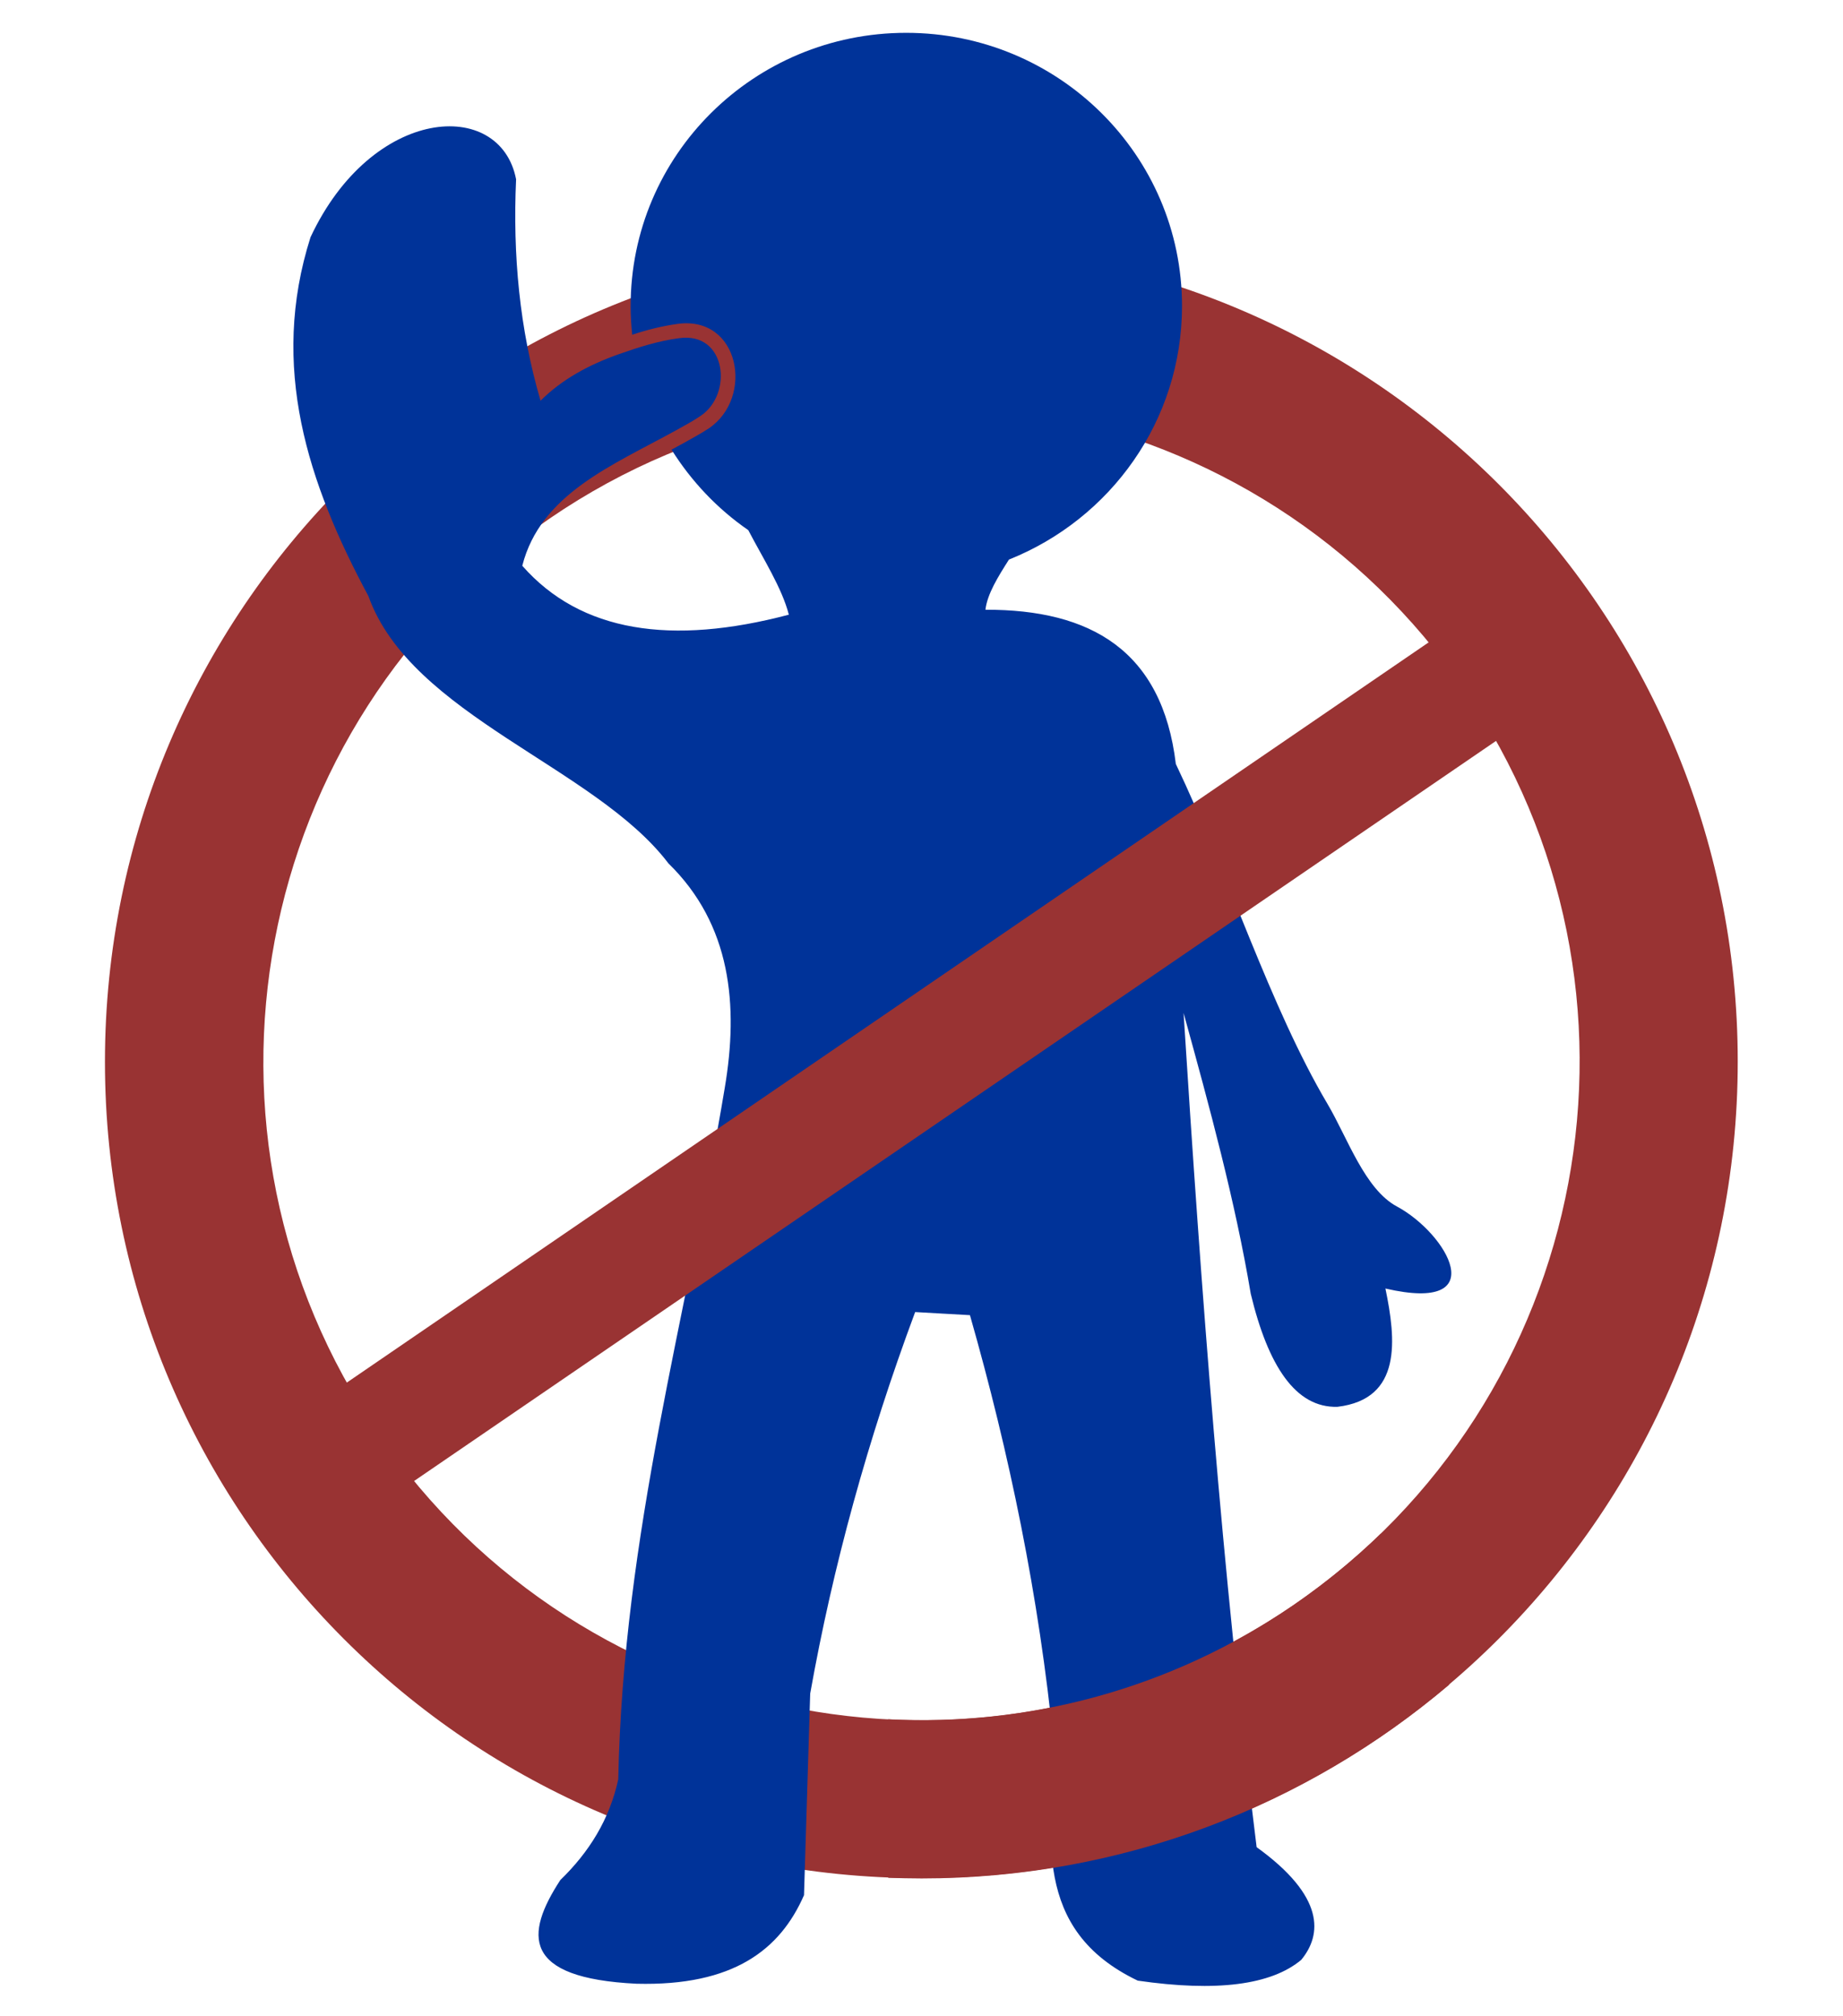 <?xml version="1.0" encoding="utf-8"?>
<!-- Generator: Adobe Illustrator 26.2.1, SVG Export Plug-In . SVG Version: 6.00 Build 0)  -->
<svg version="1.1" id="Слой_1" xmlns="http://www.w3.org/2000/svg" xmlns:xlink="http://www.w3.org/1999/xlink" x="0px" y="0px"
	 viewBox="0 0 595.3 651" style="enable-background:new 0 0 595.3 651;" xml:space="preserve">
<style type="text/css">
	.st0{fill:none;}
	.st1{fill-rule:evenodd;clip-rule:evenodd;fill:#993333;}
	.st2{fill-rule:evenodd;clip-rule:evenodd;fill:#003399;}
</style>
<g id="Warstwa_x0020_1">
	<g id="_153399448">
		<path id="_152651352" class="st0" d="M297.6,79.1c145.6,0,263.7,118.1,263.7,263.8S443.3,606.6,297.6,606.6S33.9,488.5,33.9,342.9
			S152,79.1,297.6,79.1L297.6,79.1z"/>
		<path id="_152651304" class="st1" d="M297.6,79.1c145.6,0,263.7,118.1,263.7,263.7c0,145.6-118.1,263.7-263.7,263.7
			C152,606.6,33.9,488.5,33.9,342.9C33.9,197.2,152,79.1,297.6,79.1L297.6,79.1z M177.6,167.4c96.9-66.3,229.2-41.4,295.5,55.5
			c66.3,96.9,41.4,229.2-55.4,295.5c-96.9,66.3-229.2,41.4-295.5-55.5C55.9,366,80.8,233.7,177.6,167.4z"/>
		<path id="_152653776" class="st2" d="M292.7,10.6c49.2,0,89.1,39.5,89.1,88.2c0,37.1-23.1,68.8-55.9,81.9
			c-3.5,5.5-7,11.1-7.6,16.2c33.9-0.1,57.1,13.1,61.5,49.8c17,35.6,30.4,78.4,49,109.8c6.5,11,12,27.5,22.4,33.1
			c16.2,8.7,31.3,34.6-3.7,26.5c3.4,16.4,5.5,35.7-15.5,38.2c-13.5,0.4-22.4-13.2-28-36.5c-5-29.8-13.3-60.3-21.7-90.7
			c5.7,89.8,12.4,179.9,23.6,269.4c22.2,16,21.1,28.3,14.4,36.4c-9.7,8.1-27.3,10.4-52.8,6.7c-34.5-16.5-28-47.1-27.1-75.9
			c-4.8-48.4-14.4-94.5-27.1-139c-5.9-0.3-11.8-0.7-17.7-1c-15.3,41.1-26.6,82.2-33.9,123.2c-0.7,21.7-1.3,43.4-2,65.1
			c-7.7,17.6-22.8,29.4-54.1,28.6c-37.1-1.8-36.1-15.9-24.6-33.5c9.3-9,15.9-19.6,18.7-32.5c1.6-79.4,22.1-149.3,34.4-223.3
			c4.5-26.6,2.1-52.7-18.2-72.5c-23.7-31.2-83.1-47.7-96.9-86.3C99.4,156,87,118.4,100.3,76.6c19.9-42.5,61.3-45.1,66.4-18.7
			c-1.1,24.4,1.1,48.3,7.9,71.5c6.8-6.8,15.5-11.6,25.5-15.1c6-2.1,12.4-4.2,19.3-5.1c15.2-2.1,17.5,18,6.9,25.1
			c-2.5,1.7-5.3,3.2-8,4.7c-20.5,11.3-43.7,20.5-49.6,43.7c18.9,21.5,48.2,25.8,86.1,15.8c-2.2-8.6-8.3-18.1-13.1-27.3
			c-10-6.9-18.4-15.8-24.8-26l3.7-2c2.8-1.6,5.7-3.1,8.4-4.9c14.7-10,9.9-36.5-10.2-33.7c-5,0.7-9.8,1.9-14.6,3.5
			c-0.3-3-0.5-6.1-0.5-9.1C203.6,50.1,243.5,10.6,292.7,10.6L292.7,10.6z"/>
		<path id="_152654688" class="st1" d="M467.9,544.2c-45.9,38.9-105.4,62.4-170.2,62.4c-3.6,0-7.2-0.1-10.8-0.2v-51.2
			c44.9,2.3,90.9-9.5,130.8-36.8c10.2-7,19.7-14.8,28.3-23.1h22V544.2L467.9,544.2z"/>
		<polygon id="_152650968" class="st1" points="95.9,457.5 477.6,196.4 499.4,228.2 117.6,489.3 		"/>
	</g>
</g>
</svg>
